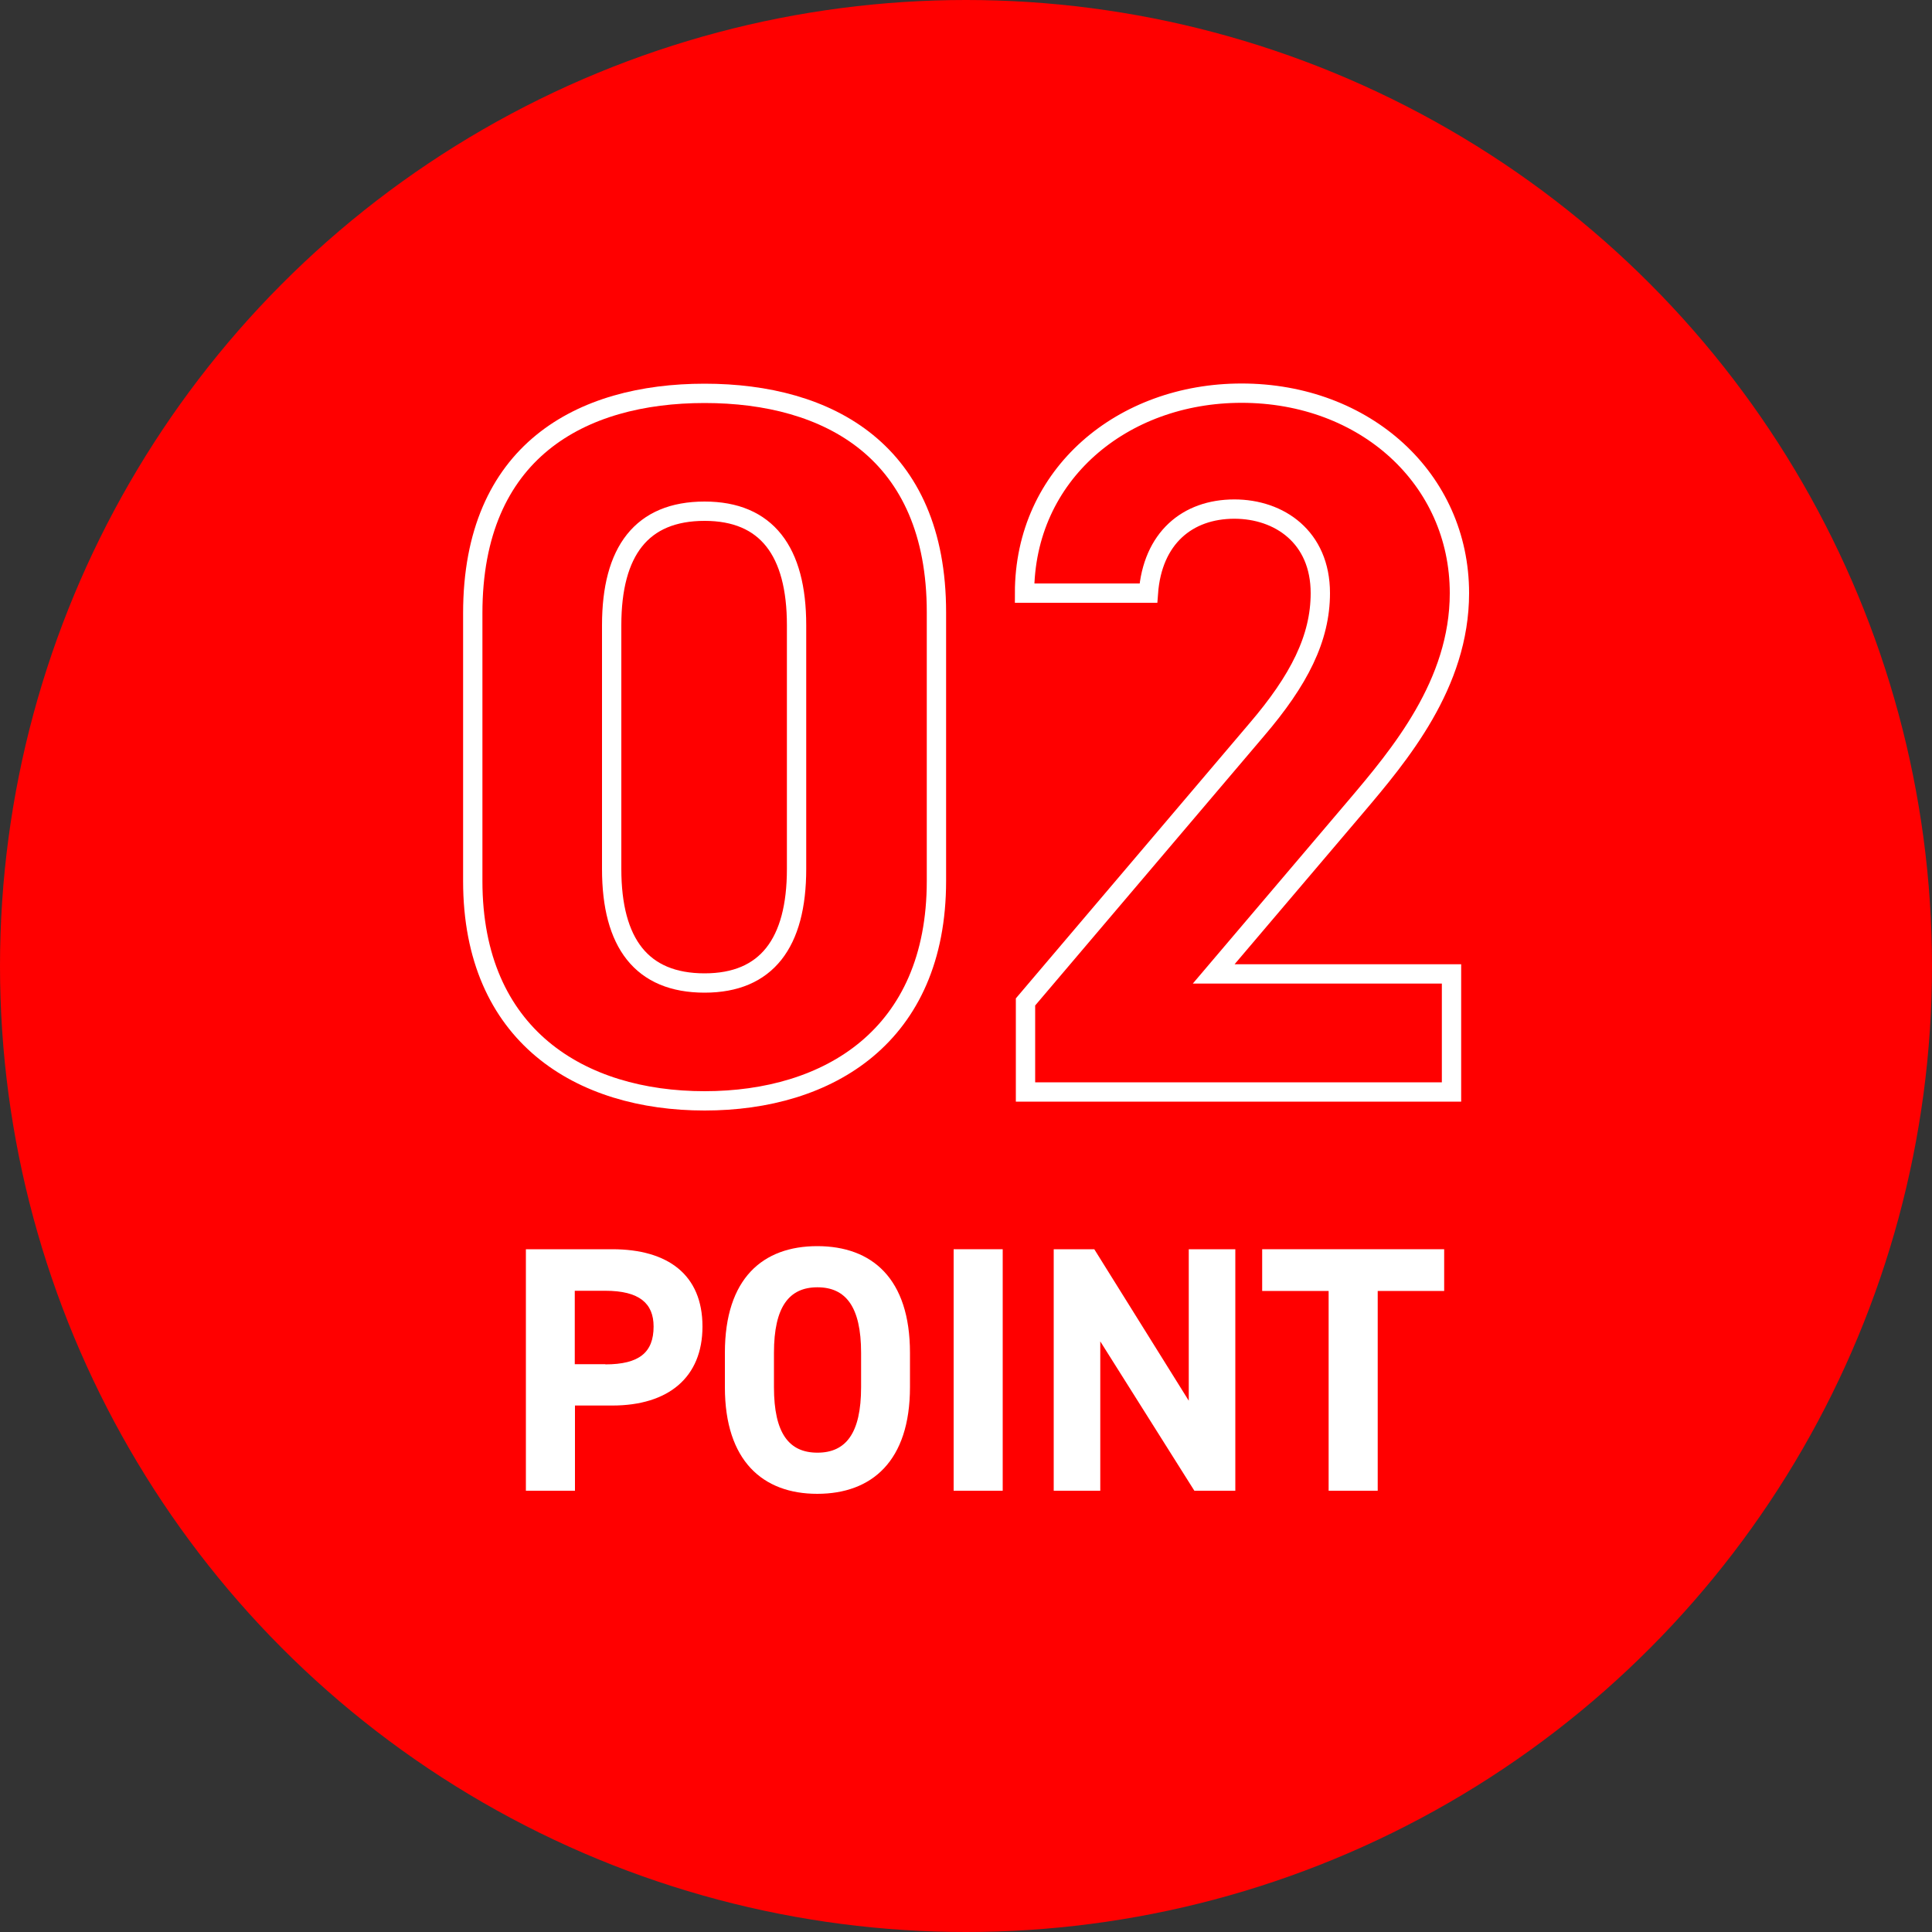 <?xml version="1.0" encoding="utf-8"?>
<!-- Generator: Adobe Illustrator 28.2.0, SVG Export Plug-In . SVG Version: 6.00 Build 0)  -->
<svg version="1.1" id="レイヤー_1" xmlns="http://www.w3.org/2000/svg" xmlns:xlink="http://www.w3.org/1999/xlink" x="0px"
	 y="0px" viewBox="0 0 100 100" style="enable-background:new 0 0 100 100;" xml:space="preserve">
<rect x="0" y="0" width="100" height="100" fill="#333333" stroke="none"/>
<style type="text/css">
	.st0{display:none;}
	.st1{display:inline;}
	.st2{fill:#FF0000;}
	.st3{fill:none;stroke:#FFFFFF;}
	.st4{fill:#FFFFFF;}
</style>
<g class="st0">
	<g class="st1">
		<circle class="st2" cx="50" cy="50" r="50"/>
	</g>
	<g class="st1">
		<g>
			<path class="st3" d="M48.86,45.6c0,8.02-5.59,11.38-12,11.38c-6.42,0-12-3.36-12-11.38V31.74c0-8.38,5.59-11.38,12-11.38
				c6.41,0,12,3,12,11.33V45.6z M36.86,26.46c-3.26,0-4.81,2.07-4.81,5.9v12.62c0,3.83,1.55,5.9,4.81,5.9c3.21,0,4.76-2.07,4.76-5.9
				V32.36C41.62,28.53,40.07,26.46,36.86,26.46z"/>
			<path class="st3" d="M69.66,56.52h-7.24V28.38l-5.12,3.36v-6.98l5.85-3.93h6.52V56.52z"/>
		</g>
		<g>
			<path class="st4" d="M30.15,72.76v4.4h-2.54v-12.5h4.47c2.88,0,4.67,1.32,4.67,4c0,2.64-1.77,4.09-4.67,4.09H30.15z M31.72,70.62
				c1.76,0,2.5-0.62,2.5-1.96c0-1.2-0.74-1.85-2.5-1.85h-1.58v3.8H31.72z"/>
			<path class="st4" d="M42.69,77.32c-2.81,0-4.78-1.7-4.78-5.52v-1.78c0-3.86,1.97-5.52,4.78-5.52c2.83,0,4.8,1.67,4.8,5.52v1.78
				C47.49,75.62,45.52,77.32,42.69,77.32z M40.45,71.8c0,2.39,0.78,3.39,2.25,3.39s2.26-1,2.26-3.39v-1.78
				c0-2.39-0.8-3.39-2.26-3.39s-2.25,1-2.25,3.39V71.8z"/>
			<path class="st4" d="M52.29,77.16h-2.54v-12.5h2.54V77.16z"/>
			<path class="st4" d="M64.33,64.66v12.5h-2.12l-4.87-7.73v7.73h-2.41v-12.5h2.1l4.89,7.84v-7.84H64.33z"/>
			<path class="st4" d="M75.14,64.66v2.16H71.7v10.34h-2.54V66.82h-3.44v-2.16H75.14z"/>
		</g>
	</g>
</g>
<g>
	<g>
		<circle class="st2" cx="50" cy="50" r="50"/>
	</g>
	<g>
		<g>
			<path class="st3" d="M48.47,45.6c0,8.02-5.59,11.38-12,11.38c-6.42,0-12-3.36-12-11.38V31.74c0-8.38,5.59-11.38,12-11.38
				c6.41,0,12,3,12,11.33V45.6z M36.47,26.46c-3.26,0-4.81,2.07-4.81,5.9v12.62c0,3.83,1.55,5.9,4.81,5.9c3.21,0,4.76-2.07,4.76-5.9
				V32.36C41.23,28.53,39.68,26.46,36.47,26.46z"/>
			<path class="st3" d="M75.11,56.52H53.08v-4.66l11.95-14.07c2.22-2.59,3.31-4.76,3.31-7.09c0-2.9-2.12-4.35-4.45-4.35
				c-2.43,0-4.24,1.5-4.45,4.35h-6.41c0-6.16,5.07-10.35,11.23-10.35c6.41,0,11.28,4.45,11.28,10.35c0,4.71-3.1,8.38-5.38,11.07
				l-7.34,8.64h12.31V56.52z"/>
		</g>
		<g>
			<path class="st4" d="M29.76,72.76v4.4h-2.54v-12.5h4.47c2.88,0,4.67,1.32,4.67,4c0,2.64-1.77,4.09-4.67,4.09H29.76z M31.33,70.62
				c1.76,0,2.5-0.62,2.5-1.96c0-1.2-0.74-1.85-2.5-1.85h-1.58v3.8H31.33z"/>
			<path class="st4" d="M42.3,77.32c-2.81,0-4.78-1.7-4.78-5.52v-1.78c0-3.86,1.97-5.52,4.78-5.52c2.83,0,4.8,1.67,4.8,5.52v1.78
				C47.1,75.62,45.13,77.32,42.3,77.32z M40.06,71.8c0,2.39,0.78,3.39,2.25,3.39s2.26-1,2.26-3.39v-1.78c0-2.39-0.8-3.39-2.26-3.39
				s-2.25,1-2.25,3.39V71.8z"/>
			<path class="st4" d="M51.9,77.16h-2.54v-12.5h2.54V77.16z"/>
			<path class="st4" d="M63.94,64.66v12.5h-2.12l-4.87-7.73v7.73h-2.41v-12.5h2.1l4.89,7.84v-7.84H63.94z"/>
			<path class="st4" d="M74.75,64.66v2.16h-3.44v10.34h-2.54V66.82h-3.44v-2.16H74.75z"/>
		</g>
	</g>
</g>
<g class="st0">
	<g class="st1">
		<circle class="st2" cx="50" cy="50" r="50"/>
	</g>
	<g class="st1">
		<g>
			<path class="st3" d="M48.34,45.6c0,8.02-5.59,11.38-12,11.38c-6.42,0-12-3.36-12-11.38V31.74c0-8.38,5.59-11.38,12-11.38
				c6.41,0,12,3,12,11.33V45.6z M36.34,26.46c-3.26,0-4.81,2.07-4.81,5.9v12.62c0,3.83,1.55,5.9,4.81,5.9c3.21,0,4.76-2.07,4.76-5.9
				V32.36C41.1,28.53,39.55,26.46,36.34,26.46z"/>
			<path class="st3" d="M60.35,35.05h2.64c2.95,0,4.97-1.55,4.97-4.55c0-2.38-1.81-4.14-4.45-4.14c-2.53,0-4.14,1.6-4.45,3.83h-6.41
				c0.26-5.84,5.07-9.83,11.22-9.83c6.52,0,11.28,4.5,11.28,9.83c0,4.04-2.48,6.52-4.86,7.81c3.05,1.5,5.38,4.29,5.38,8.54
				c0,5.79-4.04,10.45-11.38,10.45c-7.55,0-11.85-4.24-12.1-10.04h6.36c0.36,2.28,2.07,3.93,5.28,3.93c2.9,0,4.66-2.07,4.66-4.71
				c0-3.16-1.81-5.02-5.48-5.02h-2.64V35.05z"/>
		</g>
		<g>
			<path class="st4" d="M29.63,72.76v4.4h-2.54v-12.5h4.47c2.88,0,4.67,1.32,4.67,4c0,2.64-1.77,4.09-4.67,4.09H29.63z M31.2,70.62
				c1.76,0,2.5-0.62,2.5-1.96c0-1.2-0.74-1.85-2.5-1.85h-1.58v3.8H31.2z"/>
			<path class="st4" d="M42.17,77.32c-2.81,0-4.78-1.7-4.78-5.52v-1.78c0-3.86,1.97-5.52,4.78-5.52c2.83,0,4.8,1.67,4.8,5.52v1.78
				C46.97,75.62,45,77.32,42.17,77.32z M39.93,71.8c0,2.39,0.78,3.39,2.25,3.39s2.26-1,2.26-3.39v-1.78c0-2.39-0.8-3.39-2.26-3.39
				s-2.25,1-2.25,3.39V71.8z"/>
			<path class="st4" d="M51.77,77.16h-2.54v-12.5h2.54V77.16z"/>
			<path class="st4" d="M63.81,64.66v12.5h-2.12l-4.87-7.73v7.73h-2.41v-12.5h2.1l4.89,7.84v-7.84H63.81z"/>
			<path class="st4" d="M74.62,64.66v2.16h-3.44v10.34h-2.54V66.82H65.2v-2.16H74.62z"/>
		</g>
	</g>
</g>
</svg>
